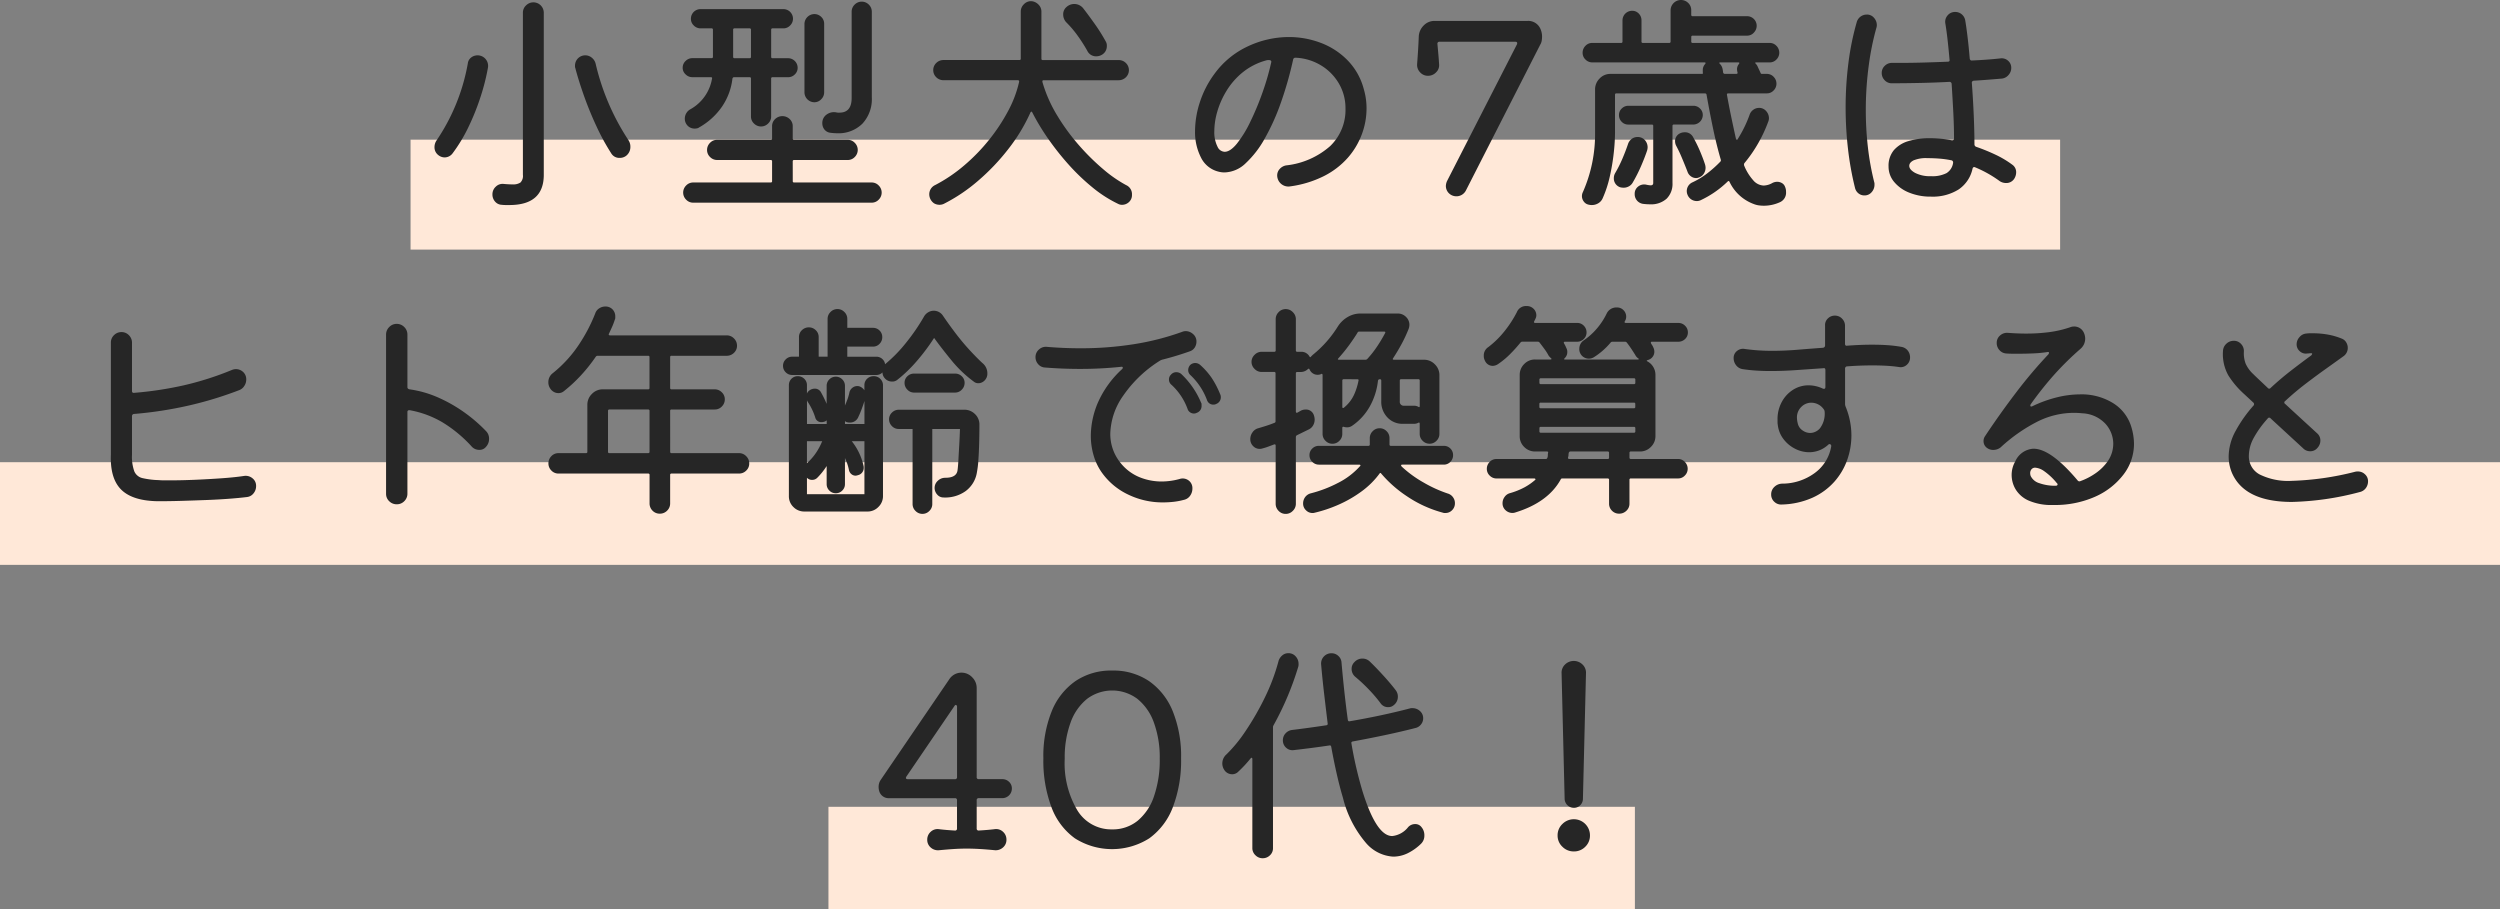 <svg xmlns="http://www.w3.org/2000/svg" width="341" height="124.048"><rect width="100%" height="100%" fill="#808080" stroke="none"/><path fill="#ffe8d8" d="M0 63.048h341v14H0zM113 110.048h110v14H113zM56 19.048h225v15H56z"/><path d="M68.448 27.936a1.253 1.253 0 0 1-.928-.448 1.442 1.442 0 0 1-.352-.96 1.405 1.405 0 0 1 .464-1.072 1.309 1.309 0 0 1 1.068-.368q.352.032.656.048t.56.016a1.781 1.781 0 0 0 1.072-.256 1.286 1.286 0 0 0 .336-1.056V1.728a1.33 1.33 0 0 1 .432-.992A1.408 1.408 0 0 1 72.764.32a1.421 1.421 0 0 1 1.408 1.408V23.84q0 4.128-4.7 4.128h-.5a4.255 4.255 0 0 1-.524-.032Zm-8.672-6.788a1.335 1.335 0 0 1-.512-1.088 1.626 1.626 0 0 1 .256-.864 27.148 27.148 0 0 0 4.288-10.528 1.186 1.186 0 0 1 .448-.816 1.437 1.437 0 0 1 1.984.208 1.421 1.421 0 0 1 .32 1.152 29.1 29.1 0 0 1-1.008 3.984 32.308 32.308 0 0 1-1.664 4.152A21.278 21.278 0 0 1 61.7 20.96a1.363 1.363 0 0 1-1.056.512 1.4 1.4 0 0 1-.868-.324Zm25.632.1a1.4 1.4 0 0 1-.864.288 1.285 1.285 0 0 1-1.184-.64 30.428 30.428 0 0 1-2.016-3.7q-.96-2.064-1.7-4.16t-1.18-3.788a.356.356 0 0 1-.032-.16v-.16a1.393 1.393 0 0 1 1.408-1.38 1.377 1.377 0 0 1 .88.32 1.5 1.5 0 0 1 .528.832 32.188 32.188 0 0 0 4.48 10.432 1.577 1.577 0 0 1 .256.9 1.515 1.515 0 0 1-.576 1.216Zm27.872-3.136a1.21 1.21 0 0 1-.816-.432 1.338 1.338 0 0 1-.3-.88 1.384 1.384 0 0 1 .576-1.168 1.686 1.686 0 0 1 1.344-.3.94.94 0 0 0 .224.032h.192q1.664 0 1.664-1.984V1.6a1.344 1.344 0 0 1 .4-.96 1.353 1.353 0 0 1 1.952 0 1.344 1.344 0 0 1 .4.96v11.68a4.913 4.913 0 0 1-1.28 3.584 4.606 4.606 0 0 1-3.456 1.312q-.224 0-.432-.016t-.468-.048ZM97.12 10.72q.064-.192-.192-.192h-2.5a1.281 1.281 0 0 1-.912-.384 1.2 1.2 0 0 1-.4-.9 1.239 1.239 0 0 1 .4-.928 1.281 1.281 0 0 1 .912-.384h2.624a.17.17 0 0 0 .192-.192V4.06a.17.17 0 0 0-.192-.192h-1.5a1.281 1.281 0 0 1-.912-.384 1.239 1.239 0 0 1-.4-.928 1.311 1.311 0 0 1 1.312-1.312h11.3a1.311 1.311 0 0 1 1.312 1.312 1.281 1.281 0 0 1-.384.912 1.239 1.239 0 0 1-.928.4h-1.472a.17.17 0 0 0-.192.192v3.688a.17.17 0 0 0 .192.192h2.112a1.311 1.311 0 0 1 1.308 1.308 1.228 1.228 0 0 1-.384.9 1.264 1.264 0 0 1-.928.384h-2.112a.17.17 0 0 0-.192.192v5.152a1.3 1.3 0 0 1-.416.976 1.352 1.352 0 0 1-1.92 0 1.3 1.3 0 0 1-.416-.976V10.72a.17.17 0 0 0-.192-.192h-2.112q-.16 0-.224.192a8.5 8.5 0 0 1-1.424 3.828 9.313 9.313 0 0 1-3.12 2.832.7.7 0 0 1-.288.128 1.628 1.628 0 0 1-.32.032 1.316 1.316 0 0 1-1.216-.768 1.27 1.27 0 0 1-.128-.576 1.465 1.465 0 0 1 .736-1.28 5.889 5.889 0 0 0 2.976-4.196Zm13.952 3.228a1.366 1.366 0 0 1-1.344-1.344v-9.34a1.366 1.366 0 0 1 1.344-1.344 1.318 1.318 0 0 1 .944.384 1.276 1.276 0 0 1 .4.96v9.344a1.309 1.309 0 0 1-.4.928 1.267 1.267 0 0 1-.944.412Zm-8.64-9.888a.17.17 0 0 0-.192-.192h-2.048a.17.17 0 0 0-.192.192v3.688a.17.17 0 0 0 .192.192h2.048a.17.17 0 0 0 .192-.192Zm5.7 20.64a.17.17 0 0 0 .192.192h10.56a1.3 1.3 0 0 1 .976.416 1.352 1.352 0 0 1 0 1.92 1.3 1.3 0 0 1-.976.416H94.56a1.3 1.3 0 0 1-.976-.416 1.352 1.352 0 0 1 0-1.92 1.3 1.3 0 0 1 .976-.416h10.56a.17.17 0 0 0 .192-.192v-2.684a.17.17 0 0 0-.192-.192h-7.3a1.344 1.344 0 0 1-.96-.4 1.3 1.3 0 0 1-.416-.976 1.344 1.344 0 0 1 .4-.96 1.3 1.3 0 0 1 .976-.416h7.3a.17.17 0 0 0 .192-.192v-1.664a1.3 1.3 0 0 1 .416-.976 1.43 1.43 0 0 1 1.984 0 1.3 1.3 0 0 1 .416.976v1.664a.17.17 0 0 0 .192.192h7.3a1.3 1.3 0 0 1 .976.416 1.352 1.352 0 0 1 0 1.92 1.3 1.3 0 0 1-.976.416h-7.3a.17.17 0 0 0-.192.192Zm45.468.548a1.342 1.342 0 0 1 .8 1.312 1.277 1.277 0 0 1-.416 1.008 1.367 1.367 0 0 1-.928.368 1.08 1.08 0 0 1-.544-.128 17.133 17.133 0 0 1-3.472-2.224 28.635 28.635 0 0 1-3.248-3.1 36.707 36.707 0 0 1-2.816-3.552 30.806 30.806 0 0 1-2.176-3.6q-.032-.1-.112-.1t-.144.128a23.9 23.9 0 0 1-3.04 5.008 29.622 29.622 0 0 1-4.144 4.336 23.091 23.091 0 0 1-4.624 3.1 1.345 1.345 0 0 1-.608.128 1.426 1.426 0 0 1-.736-.208 1.512 1.512 0 0 1-.64-1.168 1.382 1.382 0 0 1 .8-1.312 20.92 20.92 0 0 0 3.936-2.656 25.419 25.419 0 0 0 3.424-3.52 25.018 25.018 0 0 0 2.608-3.952 15.569 15.569 0 0 0 1.488-3.952V11.1q0-.16-.192-.16H128.7a1.382 1.382 0 0 1-.992-.4 1.353 1.353 0 0 1 0-1.952 1.382 1.382 0 0 1 .992-.4h10.34a.17.17 0 0 0 .192-.192V1.568a1.372 1.372 0 0 1 .416-.976 1.33 1.33 0 0 1 .992-.432 1.477 1.477 0 0 1 .992.448 1.319 1.319 0 0 1 .416.96V8a.17.17 0 0 0 .192.192h10.336a1.382 1.382 0 0 1 .992.4 1.353 1.353 0 0 1 0 1.952 1.382 1.382 0 0 1-.992.4h-10.24q-.224 0-.128.32a18.849 18.849 0 0 0 2 4.5 28.419 28.419 0 0 0 2.976 4.064 30.944 30.944 0 0 0 3.328 3.28 17.739 17.739 0 0 0 3.088 2.14Zm-8.1-22.144a1.535 1.535 0 0 1-.48-1.12 1.281 1.281 0 0 1 .448-1.024 1.561 1.561 0 0 1 2.272.16q.7.9 1.584 2.144a24.084 24.084 0 0 1 1.488 2.368 1.091 1.091 0 0 1 .16.64 1.34 1.34 0 0 1-.768 1.248 1.42 1.42 0 0 1-.64.16 1.305 1.305 0 0 1-1.248-.736 20.991 20.991 0 0 0-1.248-1.968 14.413 14.413 0 0 0-1.568-1.872Zm30.34 22.336a1.53 1.53 0 0 1-1.632-1.5 1.284 1.284 0 0 1 .352-.9 1.524 1.524 0 0 1 .864-.48 10.825 10.825 0 0 0 6-2.624 6.837 6.837 0 0 0 2.1-5.152 6.61 6.61 0 0 0-.9-3.392 6.988 6.988 0 0 0-2.448-2.48 7.269 7.269 0 0 0-3.472-1.04.3.3 0 0 0-.32.256 49.736 49.736 0 0 1-1.648 5.808 30.243 30.243 0 0 1-2.208 4.928 13.555 13.555 0 0 1-2.624 3.408 4.311 4.311 0 0 1-2.9 1.248 3.156 3.156 0 0 1-.768-.1 3.6 3.6 0 0 1-2.416-1.92 7.6 7.6 0 0 1-.816-3.616 12.888 12.888 0 0 1 .656-3.936 13.375 13.375 0 0 1 1.968-3.84 11.752 11.752 0 0 1 4.624-3.808 13.19 13.19 0 0 1 5.52-1.248 12.234 12.234 0 0 1 4.4.8 10.074 10.074 0 0 1 3.648 2.384 8.816 8.816 0 0 1 2.192 3.888 9.3 9.3 0 0 1 .384 2.688 10.117 10.117 0 0 1-.624 3.456 10.252 10.252 0 0 1-1.9 3.216 10.88 10.88 0 0 1-3.28 2.528 14.639 14.639 0 0 1-4.752 1.428Zm-9.76-5.408a1.113 1.113 0 0 0 .96.672q.768 0 1.68-1.12a15.555 15.555 0 0 0 1.808-2.944 37.64 37.64 0 0 0 1.664-3.984 34.736 34.736 0 0 0 1.216-4.208v-.032q0-.224-.384-.224a1.166 1.166 0 0 0-.192.016 1.263 1.263 0 0 0-.192.048 8.77 8.77 0 0 0-3.184 1.648 9.9 9.9 0 0 0-2.176 2.512 11.544 11.544 0 0 0-1.248 2.832 9.806 9.806 0 0 0-.4 2.64 4.389 4.389 0 0 0 .448 2.144Zm44.032-16.1a2.543 2.543 0 0 1 .224 1.088 3.316 3.316 0 0 1-.048.544 1.476 1.476 0 0 1-.208.544l-10.144 19.9a1.458 1.458 0 0 1-2.32.336 1.4 1.4 0 0 1-.4-.976 1.79 1.79 0 0 1 .16-.672l9.536-18.648a.356.356 0 0 0 .032-.16q0-.192-.256-.192h-10.336a.255.255 0 0 0-.288.288q.064.7.128 1.424t.1 1.36a1.312 1.312 0 0 1-.4 1.088 1.483 1.483 0 0 1-1.1.48 1.419 1.419 0 0 1-1.1-.48 1.46 1.46 0 0 1-.4-1.088q.064-.832.128-1.824t.1-1.984a2.253 2.253 0 0 1 .688-1.5 2.021 2.021 0 0 1 1.456-.608h12.7a1.8 1.8 0 0 1 1.748 1.084ZM243.488 25.5a1.642 1.642 0 0 1 .128.672 1.412 1.412 0 0 1-.832 1.408 5.277 5.277 0 0 1-2.208.48 4.979 4.979 0 0 1-.672-.048 2.833 2.833 0 0 1-.672-.176 5.918 5.918 0 0 1-3.328-3.04q-.1-.192-.256-.032a13.52 13.52 0 0 1-3.712 2.56 1.206 1.206 0 0 1-.48.1 1.353 1.353 0 0 1-1.28-.864 1.3 1.3 0 0 1 .7-1.7 10.73 10.73 0 0 0 2.016-1.232 16.391 16.391 0 0 0 1.764-1.58.266.266 0 0 0 .064-.256q-.608-2.08-1.1-4.464t-.848-4.432a.227.227 0 0 0-.224-.16H220.48a.17.17 0 0 0-.192.192v5.12a26.358 26.358 0 0 1-.176 2.848 28.517 28.517 0 0 1-.544 3.216 15.538 15.538 0 0 1-.976 2.96 1.468 1.468 0 0 1-.592.656 1.678 1.678 0 0 1-.88.24 1.7 1.7 0 0 1-.24-.016 2.384 2.384 0 0 1-.24-.048 1.066 1.066 0 0 1-.624-.432 1.216 1.216 0 0 1-.24-.72 1.2 1.2 0 0 1 .128-.544 19.58 19.58 0 0 0 1.664-8.16v-5.856a2.075 2.075 0 0 1 .608-1.472 1.991 1.991 0 0 1 1.5-.64H232.1q.192 0 .192-.128a.028.028 0 0 0-.032-.032v-.416a1.2 1.2 0 0 1 .32-.768q.16-.224-.1-.224h-15.3a1.281 1.281 0 0 1-.912-.384 1.239 1.239 0 0 1-.4-.928 1.318 1.318 0 0 1 .384-.944 1.239 1.239 0 0 1 .928-.4h3.936a.17.17 0 0 0 .192-.192v-2.88a1.311 1.311 0 0 1 1.312-1.312 1.212 1.212 0 0 1 .912.384 1.293 1.293 0 0 1 .368.928v2.88a.17.17 0 0 0 .192.192h3.584a.17.17 0 0 0 .192-.192V1.408A1.42 1.42 0 0 1 229.276 0a1.382 1.382 0 0 1 .992.4 1.339 1.339 0 0 1 .416 1.008v.608a.17.17 0 0 0 .192.192h7.424a1.311 1.311 0 0 1 1.312 1.312 1.336 1.336 0 0 1-.384.928 1.217 1.217 0 0 1-.928.416h-7.42a.17.17 0 0 0-.192.192v.608a.17.17 0 0 0 .192.192h10.5a1.239 1.239 0 0 1 .928.4 1.318 1.318 0 0 1 .384.944 1.281 1.281 0 0 1-.384.912 1.239 1.239 0 0 1-.928.4h-1.824q-.256 0-.064.192a1.211 1.211 0 0 1 .256.384q.1.224.192.416t.192.416a.2.2 0 0 0 .224.16h.64a1.239 1.239 0 0 1 .928.4 1.318 1.318 0 0 1 .384.944 1.281 1.281 0 0 1-.384.912 1.239 1.239 0 0 1-.928.4h-5.248q-.224 0-.192.192.256 1.44.576 2.976t.64 2.976q.128.32.288.032a16.5 16.5 0 0 0 1.6-3.3 1.366 1.366 0 0 1 .512-.656 1.335 1.335 0 0 1 .768-.24 1.231 1.231 0 0 1 .96.432 1.43 1.43 0 0 1 .384.976 1.166 1.166 0 0 1-.016.192 1.264 1.264 0 0 1-.048.192 19.184 19.184 0 0 1-1.344 2.928 18.59 18.59 0 0 1-1.952 2.832.436.436 0 0 0-.032.288 6.87 6.87 0 0 0 1.232 2.016 1.971 1.971 0 0 0 1.424.736 2.482 2.482 0 0 0 1.152-.32 1.459 1.459 0 0 1 .7-.192 1.287 1.287 0 0 1 .656.176.97.97 0 0 1 .432.532Zm-8.512-16.032.064.448a.227.227 0 0 0 .224.16h1.568q.224 0 .16-.224a1.8 1.8 0 0 1-.064-.416 1.1 1.1 0 0 1 .256-.7q.16-.224-.1-.224h-2.4q-.288 0-.1.192a1.324 1.324 0 0 1 .384.768Zm-4 7.52h-2.656a.17.17 0 0 0-.192.192v7.776a2.832 2.832 0 0 1-.8 2.144 3.15 3.15 0 0 1-2.272.768q-.224 0-.464-.016t-.5-.048a1.325 1.325 0 0 1-1.12-1.344 1.217 1.217 0 0 1 .464-1.008 1.321 1.321 0 0 1 1.072-.272 3.527 3.527 0 0 0 .64.1q.352 0 .352-.32v-7.776a.17.17 0 0 0-.192-.192h-3.2a1.212 1.212 0 0 1-.912-.384 1.254 1.254 0 0 1-.368-.9 1.212 1.212 0 0 1 .384-.912 1.254 1.254 0 0 1 .9-.368h8.864a1.254 1.254 0 0 1 .9.368 1.212 1.212 0 0 1 .384.912 1.312 1.312 0 0 1-1.28 1.28Zm.8 7.2a.99.99 0 0 1-.448.1 1.172 1.172 0 0 1-.688-.24 1.227 1.227 0 0 1-.464-.624q-.32-.832-.736-1.824a18.631 18.631 0 0 0-.8-1.7 1.362 1.362 0 0 1-.16-.608 1.161 1.161 0 0 1 .64-1.088 1.42 1.42 0 0 1 .64-.16 1.23 1.23 0 0 1 1.184.672 17.857 17.857 0 0 1 .944 1.92q.432 1.024.688 1.824a1.8 1.8 0 0 1 .064.416 1.483 1.483 0 0 1-.224.784 1.253 1.253 0 0 1-.64.532Zm-8.448-5.5a1.291 1.291 0 0 1 1.04.432 1.465 1.465 0 0 1 .368.976 1.8 1.8 0 0 1-.064.416q-.32.96-.832 2.144a20.608 20.608 0 0 1-1.152 2.272 1.315 1.315 0 0 1-.528.5 1.467 1.467 0 0 1-.688.176 2.155 2.155 0 0 1-.352-.032 1 1 0 0 1-.352-.128 1.257 1.257 0 0 1-.64-1.152 1.343 1.343 0 0 1 .192-.7 17.2 17.2 0 0 0 .992-1.984q.448-1.056.768-2.016a1.4 1.4 0 0 1 .5-.656 1.263 1.263 0 0 1 .748-.248Zm51.1 3.744a1.233 1.233 0 0 1 .576 1.088 1.647 1.647 0 0 1-.288.9 1.285 1.285 0 0 1-1.12.544 1.576 1.576 0 0 1-.832-.256 16.007 16.007 0 0 0-3.36-1.888.284.284 0 0 0-.128-.032q-.16 0-.224.224a4.55 4.55 0 0 1-1.9 2.832 6.628 6.628 0 0 1-3.76.976 7.709 7.709 0 0 1-2.976-.544 5.108 5.108 0 0 1-2.064-1.472 3.22 3.22 0 0 1-.752-2.08 3.321 3.321 0 0 1 .736-2.256 4.183 4.183 0 0 1 2.016-1.232 9.89 9.89 0 0 1 2.848-.388 16.3 16.3 0 0 1 3.008.288h.064a.226.226 0 0 0 .256-.256q0-1.664-.1-3.584t-.224-3.84a.289.289 0 0 0-.32-.288q-1.888.1-3.888.144t-3.952.048a1.3 1.3 0 0 1-.976-.416 1.382 1.382 0 0 1-.4-.992 1.3 1.3 0 0 1 .416-.976 1.382 1.382 0 0 1 .992-.4h1.248q1.5 0 3.136-.048t3.2-.112q.32 0 .256-.288-.128-1.472-.272-2.736t-.3-2.192a1.31 1.31 0 0 1 .3-1.088 1.29 1.29 0 0 1 1.04-.48 1.357 1.357 0 0 1 .9.32 1.4 1.4 0 0 1 .48.864q.16.96.32 2.3t.288 2.88q.064.288.32.256 2.176-.1 3.872-.288a1.293 1.293 0 0 1 1.04.32 1.266 1.266 0 0 1 .432.992 1.425 1.425 0 0 1-.368.944 1.374 1.374 0 0 1-.912.5l-1.776.144q-.976.08-2.064.144-.288.064-.256.32.16 2.144.256 4.336t.1 4.016a.352.352 0 0 0 .256.352 26.429 26.429 0 0 1 2.624 1.072 13.348 13.348 0 0 1 2.236 1.328ZM254.624 1.984a1.246 1.246 0 0 1 .992.448 1.489 1.489 0 0 1 .384.992 1.168 1.168 0 0 1-.016.192 1.262 1.262 0 0 1-.048.192 36.26 36.26 0 0 0-1.024 5.024 45.112 45.112 0 0 0-.416 6.3 44.025 44.025 0 0 0 .272 4.832 36.826 36.826 0 0 0 .88 4.9.6.6 0 0 1 .032.192v.16a1.489 1.489 0 0 1-.384.992 1.246 1.246 0 0 1-.992.448 1.274 1.274 0 0 1-.8-.272 1.36 1.36 0 0 1-.48-.752 41.6 41.6 0 0 1-.96-5.344 49 49 0 0 1-.32-5.6 48.1 48.1 0 0 1 .384-6.128 36.545 36.545 0 0 1 1.152-5.612 1.415 1.415 0 0 1 1.344-.96Zm8.768 22.048a4.242 4.242 0 0 0 2.112-.416 1.965 1.965 0 0 0 .9-1.408v-.06a.286.286 0 0 0-.256-.288 13.738 13.738 0 0 0-1.6-.224q-.8-.064-1.632-.064a4.415 4.415 0 0 0-1.9.3q-.592.3-.592.752 0 .512.8.96a4.468 4.468 0 0 0 2.168.448ZM128.04 115.976a1.48 1.48 0 0 1-1.1-.384 1.356 1.356 0 0 1-.464-1.056 1.405 1.405 0 0 1 .464-1.072 1.353 1.353 0 0 1 1.1-.368q.512.064 1.088.112t1.12.08a.255.255 0 0 0 .288-.288v-3.84a.255.255 0 0 0-.288-.288h-8.992a1.336 1.336 0 0 1-1.312-.9 2.015 2.015 0 0 1-.1-.64 1.645 1.645 0 0 1 .288-.96l9.312-13.664a1.993 1.993 0 0 1 3.168-.32 2.039 2.039 0 0 1 .608 1.44v12.16a.255.255 0 0 0 .288.288h3.2a1.293 1.293 0 0 1 .928.368 1.212 1.212 0 0 1 .384.912 1.311 1.311 0 0 1-1.312 1.312h-3.2a.255.255 0 0 0-.288.288v3.84a.255.255 0 0 0 .288.288q.544-.032 1.12-.08t1.088-.112a1.353 1.353 0 0 1 1.1.368 1.405 1.405 0 0 1 .464 1.072 1.356 1.356 0 0 1-.464 1.056 1.48 1.48 0 0 1-1.1.384q-.992-.1-1.952-.16t-1.884-.064q-.928 0-1.872.064t-1.968.164Zm2.5-19.552a.269.269 0 0 0-.112-.256q-.112-.064-.24.128l-6.56 9.632a.561.561 0 0 0-.064.16q0 .192.256.192h6.432a.255.255 0 0 0 .288-.288Zm21.152-4.96a8.682 8.682 0 0 1 5.04 1.44 9.2 9.2 0 0 1 3.232 4.112 16.355 16.355 0 0 1 1.136 6.416 17.812 17.812 0 0 1-1.12 6.656 9.245 9.245 0 0 1-3.22 4.26 9.474 9.474 0 0 1-10.144 0 9.147 9.147 0 0 1-3.2-4.256 18.043 18.043 0 0 1-1.1-6.656 16.354 16.354 0 0 1 1.136-6.416 9.2 9.2 0 0 1 3.232-4.112 8.626 8.626 0 0 1 5.004-1.444Zm0 21.664a5.377 5.377 0 0 0 3.472-1.168 7.353 7.353 0 0 0 2.24-3.344 15.107 15.107 0 0 0 .784-5.12 13.847 13.847 0 0 0-.8-4.944 7.261 7.261 0 0 0-2.256-3.232 5.728 5.728 0 0 0-6.848 0 7.261 7.261 0 0 0-2.256 3.232 13.847 13.847 0 0 0-.8 4.944 12.546 12.546 0 0 0 1.728 7.04 5.406 5.406 0 0 0 4.732 2.592Zm25.408-22.24a40.4 40.4 0 0 1-3.4 8.06.516.516 0 0 0-.064.224v16.516a1.3 1.3 0 0 1-.416.976 1.382 1.382 0 0 1-.992.4 1.354 1.354 0 0 1-.992-.416 1.319 1.319 0 0 1-.416-.96v-12.16q0-.128-.08-.16t-.144.064q-.416.512-.832.96t-.864.864a1.138 1.138 0 0 1-.832.352 1.266 1.266 0 0 1-1.088-.608 1.576 1.576 0 0 1-.256-.832 1.642 1.642 0 0 1 .576-1.28 19.616 19.616 0 0 0 2.624-3.216 37.423 37.423 0 0 0 2.592-4.512 27.009 27.009 0 0 0 1.888-5.04 1.645 1.645 0 0 1 .512-.736 1.229 1.229 0 0 1 .8-.288 1.281 1.281 0 0 1 1.024.448 1.489 1.489 0 0 1 .384.992 1.519 1.519 0 0 1-.024.352Zm16.832 21.984a1.707 1.707 0 0 1 .352 1.088 1.52 1.52 0 0 1-.448 1.12 7.078 7.078 0 0 1-1.824 1.3 4.509 4.509 0 0 1-1.984.464 5.3 5.3 0 0 1-3.7-1.856 15.022 15.022 0 0 1-3.152-6.176q-.448-1.5-.848-3.264t-.752-3.712q-.064-.192-.224-.16-1.28.192-2.528.352t-2.368.288a1.267 1.267 0 0 1-1.04-.336 1.315 1.315 0 0 1-.432-1.008 1.348 1.348 0 0 1 .368-.944 1.428 1.428 0 0 1 .912-.464q1.056-.128 2.224-.288t2.448-.352q.192-.064.16-.224-.224-1.856-.464-3.888t-.432-4.208a1.4 1.4 0 0 1 1.408-1.5 1.348 1.348 0 0 1 .944.368 1.3 1.3 0 0 1 .432.912q.384 4.352.864 7.84.064.192.224.16 2.08-.352 4.192-.8t4.064-.96a.6.6 0 0 1 .192-.032h.16a1.489 1.489 0 0 1 .992.384A1.281 1.281 0 0 1 194.12 98a1.3 1.3 0 0 1-.272.784 1.322 1.322 0 0 1-.72.5q-1.984.512-4.176.976t-4.464.88q-.192.064-.16.224a54.09 54.09 0 0 0 1.536 6.624q1.888 6.048 4.032 6.048a3.177 3.177 0 0 0 2.176-1.216 1.285 1.285 0 0 1 .928-.416 1.047 1.047 0 0 1 .928.468Zm-9.06-20.544a1.394 1.394 0 0 1-.512-1.088 1.264 1.264 0 0 1 .384-.928 1.433 1.433 0 0 1 1.088-.48 1.392 1.392 0 0 1 1.024.416q.832.8 1.824 1.888t1.7 2.016a1.4 1.4 0 0 1 .288.864 1.425 1.425 0 0 1-.544 1.152 1.108 1.108 0 0 1-.768.288 1.223 1.223 0 0 1-1.056-.544 18.766 18.766 0 0 0-1.552-1.824 21.68 21.68 0 0 0-1.876-1.76Zm29.792 17.856a1.257 1.257 0 0 1-1.248-1.248L213 91.848a1.529 1.529 0 0 1 .464-1.2 1.7 1.7 0 0 1 2.4 0 1.529 1.529 0 0 1 .464 1.2l-.416 17.088a1.229 1.229 0 0 1-.352.88 1.186 1.186 0 0 1-.896.368Zm0 5.952a2.148 2.148 0 0 1-1.552-.64 2.07 2.07 0 0 1-.656-1.536 2.106 2.106 0 0 1 .656-1.568 2.2 2.2 0 0 1 3.76 1.568 2.1 2.1 0 0 1-.64 1.536 2.132 2.132 0 0 1-1.568.64ZM34.932 66.288a1.548 1.548 0 0 1-.352 1.008 1.316 1.316 0 0 1-.9.5q-1.024.128-2.512.24T28 68.208q-1.68.064-3.328.112t-3.052.048q-3.488-.032-5.056-1.552T15.124 62V46.736a1.366 1.366 0 0 1 .432-1.024 1.408 1.408 0 0 1 1.008-.416 1.366 1.366 0 0 1 1.024.432 1.408 1.408 0 0 1 .416 1.008v6.592q0 .288.288.256a48.488 48.488 0 0 0 6.768-1.024 41.863 41.863 0 0 0 6.608-2.112 1.449 1.449 0 0 1 .512-.1 1.43 1.43 0 0 1 .976.384 1.34 1.34 0 0 1 .432 1.056 1.557 1.557 0 0 1-.272.864 1.411 1.411 0 0 1-.72.576 50.387 50.387 0 0 1-6.912 2.1 53.4 53.4 0 0 1-7.392 1.136.289.289 0 0 0-.288.32v5.248a5.888 5.888 0 0 0 .32 2.272 1.6 1.6 0 0 0 1.12.912 11.221 11.221 0 0 0 2.208.272q.352.032.752.032h.848q1.536 0 3.392-.08t3.648-.208q1.792-.128 3.04-.32a1.455 1.455 0 0 1 1.12.336 1.29 1.29 0 0 1 .48 1.04Zm31.36-7.488a1.431 1.431 0 0 1 .416 1.056 1.541 1.541 0 0 1-.416 1.088 1.1 1.1 0 0 1-.928.416 1.354 1.354 0 0 1-.992-.416 18.1 18.1 0 0 0-4-3.328 13.483 13.483 0 0 0-4.48-1.664h-.064a.226.226 0 0 0-.256.256v11.14a1.408 1.408 0 0 1-.416 1 1.4 1.4 0 0 1-1.056.436 1.408 1.408 0 0 1-1.008-.416 1.366 1.366 0 0 1-.432-1.02v-21.7a1.418 1.418 0 0 1 .432-1.04 1.382 1.382 0 0 1 1.008-.432 1.418 1.418 0 0 1 1.04.432 1.418 1.418 0 0 1 .432 1.04v7.168q0 .224.288.288a14.7 14.7 0 0 1 3.952 1.136 20.045 20.045 0 0 1 3.552 2.032 20.726 20.726 0 0 1 2.928 2.528Zm25.12 2.816a.17.17 0 0 0 .192.192h9.216a1.319 1.319 0 0 1 .96.416 1.354 1.354 0 0 1 .416.992 1.3 1.3 0 0 1-.416.976 1.344 1.344 0 0 1-.96.4H91.6a.17.17 0 0 0-.192.192v3.872a1.354 1.354 0 0 1-.408.992 1.354 1.354 0 0 1-.992.416A1.339 1.339 0 0 1 89 69.648a1.382 1.382 0 0 1-.4-.992v-3.872a.17.17 0 0 0-.192-.192H76.18a1.3 1.3 0 0 1-.976-.416 1.344 1.344 0 0 1-.4-.96 1.382 1.382 0 0 1 .4-.992 1.3 1.3 0 0 1 .976-.416h3.744a.17.17 0 0 0 .192-.192v-6.4a2.031 2.031 0 0 1 .624-1.488 2.031 2.031 0 0 1 1.488-.624H88.4a.17.17 0 0 0 .192-.192V48.72a.17.17 0 0 0-.192-.192h-6.88a.3.3 0 0 0-.256.128 22.133 22.133 0 0 1-1.984 2.5 20.452 20.452 0 0 1-2.336 2.176 1.151 1.151 0 0 1-.8.288 1.231 1.231 0 0 1-.624-.176 1.381 1.381 0 0 1-.5-.5 1.458 1.458 0 0 1-.224-.8 1.516 1.516 0 0 1 .608-1.248 17.071 17.071 0 0 0 3.632-4 22.287 22.287 0 0 0 2.16-4.16 1.3 1.3 0 0 1 .552-.688 1.488 1.488 0 0 1 .8-.24 1.3 1.3 0 0 1 1.008.4 1.348 1.348 0 0 1 .368.944v.224a.516.516 0 0 1-.064.224 8.8 8.8 0 0 1-.368.976q-.208.464-.432.944-.1.224.16.224h15.9a1.354 1.354 0 0 1 .992.416 1.354 1.354 0 0 1 .416.992 1.3 1.3 0 0 1-.416.976 1.382 1.382 0 0 1-.992.4H91.6a.17.17 0 0 0-.192.192v4.192a.17.17 0 0 0 .192.192h5.888a1.344 1.344 0 0 1 .96.4 1.3 1.3 0 0 1 .416.976 1.344 1.344 0 0 1-.4.96 1.3 1.3 0 0 1-.976.416H91.6a.17.17 0 0 0-.192.192Zm-8.288-5.76a.17.17 0 0 0-.192.192v5.568a.17.17 0 0 0 .192.192h5.28a.17.17 0 0 0 .192-.192v-5.568a.17.17 0 0 0-.192-.192Zm50.88-6.336a1.787 1.787 0 0 1 .672 1.408 1.289 1.289 0 0 1-.384.976 1.184 1.184 0 0 1-.832.368.937.937 0 0 1-.64-.224 16.551 16.551 0 0 1-3.04-2.9q-1.376-1.68-2.368-3.056a27.2 27.2 0 0 1-2.384 3.184 19 19 0 0 1-2.608 2.512 1.066 1.066 0 0 1-.736.256 1.293 1.293 0 0 1-1.12-.608 1.129 1.129 0 0 1-.192-.64 1.175 1.175 0 0 1-.864.352h-11.456a1.2 1.2 0 0 1-.88-.368 1.2 1.2 0 0 1-.368-.88 1.2 1.2 0 0 1 .368-.88 1.2 1.2 0 0 1 .88-.368h.928v-2.656a1.276 1.276 0 0 1 .4-.96 1.318 1.318 0 0 1 .944-.384 1.318 1.318 0 0 1 .944.384 1.276 1.276 0 0 1 .4.96v2.656h1.216V43.5a1.291 1.291 0 0 1 .4-.944 1.291 1.291 0 0 1 .944-.4 1.291 1.291 0 0 1 .944.4 1.291 1.291 0 0 1 .4.944v1.216h3.488a1.239 1.239 0 0 1 .912.368 1.239 1.239 0 0 1 .368.912 1.254 1.254 0 0 1-.368.9 1.212 1.212 0 0 1-.912.384h-3.488v1.376h3.936a1.211 1.211 0 0 1 .816.288 1.152 1.152 0 0 1 .4.736l.224-.192a19.486 19.486 0 0 0 2.688-2.8 27.023 27.023 0 0 0 2.432-3.568 1.562 1.562 0 0 1 .576-.544 1.459 1.459 0 0 1 .7-.192 1.491 1.491 0 0 1 1.248.64q.736 1.088 1.664 2.32t1.92 2.32q.996 1.084 1.824 1.856Zm-3.744 4.028h-5.568a1.239 1.239 0 0 1-.928-.4 1.281 1.281 0 0 1-.384-.912 1.212 1.212 0 0 1 .384-.912 1.293 1.293 0 0 1 .928-.368h5.568a1.293 1.293 0 0 1 .928.368 1.212 1.212 0 0 1 .384.912 1.281 1.281 0 0 1-.384.912 1.239 1.239 0 0 1-.928.4Zm-11.1-2.24a1.239 1.239 0 0 1 .912.368 1.2 1.2 0 0 1 .368.88v15.1a2.031 2.031 0 0 1-.628 1.492 2.031 2.031 0 0 1-1.488.624h-8.608a2.058 2.058 0 0 1-1.488-.608 2.016 2.016 0 0 1-.624-1.5v-15.1a1.214 1.214 0 0 1 .352-.9 1.175 1.175 0 0 1 .864-.352 1.229 1.229 0 0 1 .88.352 1.186 1.186 0 0 1 .368.9v1.12a.941.941 0 0 1 .32-.416 1.234 1.234 0 0 1 .736-.256.932.932 0 0 1 .864.512 15.113 15.113 0 0 1 .768 1.568v-2.464a1.2 1.2 0 0 1 .368-.88 1.2 1.2 0 0 1 .88-.368 1.2 1.2 0 0 1 .88.368 1.2 1.2 0 0 1 .368.88v2.688q.192-.448.352-.88a6.022 6.022 0 0 0 .256-.912 1.118 1.118 0 0 1 .4-.624 1.038 1.038 0 0 1 .656-.24.971.971 0 0 1 .288.032 1.38 1.38 0 0 1 .7.544v-.672a1.186 1.186 0 0 1 .368-.9 1.229 1.229 0 0 1 .884-.352Zm-8.928 3.584a1.4 1.4 0 0 1-.16-.288v3.232h2.688v-.512a.643.643 0 0 1-.32.192 1.263 1.263 0 0 1-.192.048 1.006 1.006 0 0 1-.16.016.848.848 0 0 1-.9-.672 8.413 8.413 0 0 0-.96-2.012Zm5.184 2.656-.16-.1v.384h2.656v-3.136q-.16.512-.368 1.072t-.464 1.1a1.213 1.213 0 0 1-1.184.768 1.371 1.371 0 0 1-.484-.088Zm7.168-1.664h8.928a2.033 2.033 0 0 1 1.472.592 1.953 1.953 0 0 1 .608 1.456q0 1.12-.032 2.432t-.112 2.416a13.576 13.576 0 0 1-.208 1.712 3.933 3.933 0 0 1-1.536 2.5 4.781 4.781 0 0 1-3.008.864 1.107 1.107 0 0 1-.864-.4 1.342 1.342 0 0 1-.352-.912 1.3 1.3 0 0 1 .432-.96 1.446 1.446 0 0 1 1.04-.416q1.568 0 1.664-1.088.064-.48.112-1.36t.112-2q.064-1.12.1-2.208h-3.776v10.236a1.291 1.291 0 0 1-.4.944 1.291 1.291 0 0 1-.944.4 1.291 1.291 0 0 1-.944-.4 1.291 1.291 0 0 1-.4-.944V58.512h-1.896a1.239 1.239 0 0 1-.928-.4 1.281 1.281 0 0 1-.384-.912 1.239 1.239 0 0 1 .4-.928 1.281 1.281 0 0 1 .912-.384Zm-10.436 4.292h-2.08v3.008l.032-.036a7.586 7.586 0 0 0 1.216-1.4 8.555 8.555 0 0 0 .832-1.572Zm-2.08 4.992v2.24h7.84v-7.232h-1.728a8.353 8.353 0 0 1 1.6 3.328.971.971 0 0 1 .032.288 1.01 1.01 0 0 1-.8 1.024 1.053 1.053 0 0 1-.32.064.852.852 0 0 1-.576-.224.957.957 0 0 1-.32-.544 6.66 6.66 0 0 0-.544-1.632v3.552a1.2 1.2 0 0 1-.368.88 1.2 1.2 0 0 1-.88.368 1.2 1.2 0 0 1-.88-.368 1.2 1.2 0 0 1-.368-.88v-2.464a10.092 10.092 0 0 1-.608.848 9.113 9.113 0 0 1-.672.752.958.958 0 0 1-.7.288.958.958 0 0 1-.708-.288Zm50.848.16a1.263 1.263 0 0 1 .192-.048 1.166 1.166 0 0 1 .192-.016 1.348 1.348 0 0 1 .944.368 1.3 1.3 0 0 1 .4 1.008 1.678 1.678 0 0 1-.3.96 1.365 1.365 0 0 1-.848.576 9.313 9.313 0 0 1-1.428.272 13.175 13.175 0 0 1-1.456.08 10.772 10.772 0 0 1-4.768-1.088 9.216 9.216 0 0 1-3.616-3.072 7.766 7.766 0 0 1-1.056-2.24 9.534 9.534 0 0 1-.384-2.752 11.7 11.7 0 0 1 .96-4.448 13.652 13.652 0 0 1 3.3-4.576.277.277 0 0 0 .1-.192q0-.16-.224-.128a53.17 53.17 0 0 1-5.6.288q-2.4 0-4.8-.192a1.275 1.275 0 0 1-.912-.448 1.406 1.406 0 0 1-.368-.96 1.336 1.336 0 0 1 .48-1.056 1.38 1.38 0 0 1 1.088-.352q2.3.192 4.544.192a46.2 46.2 0 0 0 7.328-.56 35.576 35.576 0 0 0 6.56-1.68 1.371 1.371 0 0 1 .48-.1 1.514 1.514 0 0 1 1.008.4 1.308 1.308 0 0 1 .464 1.04 1.483 1.483 0 0 1-.224.784 1.246 1.246 0 0 1-.672.528q-1.792.64-3.68 1.12a1.425 1.425 0 0 0-.352.128 16.986 16.986 0 0 0-5.024 4.752 9.391 9.391 0 0 0-1.8 5.232 6.211 6.211 0 0 0 1.28 3.84 6.445 6.445 0 0 0 2.656 2.08 7.973 7.973 0 0 0 3.008.608 9.27 9.27 0 0 0 2.528-.348Zm5.504-11.58a.917.917 0 0 1 .1.416.965.965 0 0 1-.608.928.852.852 0 0 1-.384.1.907.907 0 0 1-.9-.64 8.9 8.9 0 0 0-2.272-3.404.921.921 0 0 1-.288-.672 1.061 1.061 0 0 1 .256-.672 1 1 0 0 1 .736-.288 1.025 1.025 0 0 1 .64.256 9.749 9.749 0 0 1 1.552 1.744 12.27 12.27 0 0 1 1.168 2.232Zm-5.28-2.72a11.357 11.357 0 0 1 2.688 3.9.344.344 0 0 1 .064.192v.192a.973.973 0 0 1-.64.992.852.852 0 0 1-.384.1.911.911 0 0 1-.9-.672 8.333 8.333 0 0 0-2.168-3.236.909.909 0 0 1-.352-.736.868.868 0 0 1 .256-.64.942.942 0 0 1 .768-.352 1.061 1.061 0 0 1 .668.256Zm17.376 7.548-1.632.8a.277.277 0 0 0-.128.224v9.12a1.319 1.319 0 0 1-.416.96 1.319 1.319 0 0 1-.96.416 1.3 1.3 0 0 1-.98-.416 1.344 1.344 0 0 1-.4-.96v-7.936q0-.224-.224-.16-.416.16-.8.3a7.071 7.071 0 0 1-.768.24 1.264 1.264 0 0 1-.192.048 1.166 1.166 0 0 1-.192.016 1.228 1.228 0 0 1-.9-.384 1.3 1.3 0 0 1-.384-.96 1.559 1.559 0 0 1 .3-.912 1.371 1.371 0 0 1 .784-.56q.544-.16 1.1-.336t1.1-.4a.2.2 0 0 0 .16-.224v-6.524a.17.17 0 0 0-.192-.192h-1.708a1.319 1.319 0 0 1-.96-.416 1.319 1.319 0 0 1-.416-.96 1.319 1.319 0 0 1 .416-.96 1.319 1.319 0 0 1 .96-.416h1.728a.17.17 0 0 0 .192-.192v-4.256a1.344 1.344 0 0 1 .4-.96 1.3 1.3 0 0 1 .976-.416 1.319 1.319 0 0 1 .96.416 1.319 1.319 0 0 1 .416.96v4.256a.17.17 0 0 0 .192.192h.512a1.257 1.257 0 0 1 1.152.64q.1.192.224 0l.224-.224a15.369 15.369 0 0 0 3.424-3.872 3.942 3.942 0 0 1 1.36-1.3 3.414 3.414 0 0 1 1.712-.464h5.088a1.545 1.545 0 0 1 1.136.464 1.472 1.472 0 0 1 .464 1.072 1.723 1.723 0 0 1-.1.544 19.025 19.025 0 0 1-.96 2.064q-.544 1.008-1.152 1.936-.16.224.128.224h4.064a2.031 2.031 0 0 1 1.488.624 2.031 2.031 0 0 1 .624 1.488v8a1.291 1.291 0 0 1-.4.944 1.291 1.291 0 0 1-.944.4 1.291 1.291 0 0 1-.944-.4 1.291 1.291 0 0 1-.4-.944v-1.372q0-.256-.224-.128a1.152 1.152 0 0 1-.576.128h-1.5a2.781 2.781 0 0 1-2.112-.88 3.067 3.067 0 0 1-.832-2.192V51.92a.17.17 0 0 0-.192-.192h-.032q-.16 0-.224.192a9.212 9.212 0 0 1-1.136 3.552 7.807 7.807 0 0 1-2.42 2.624 1.183 1.183 0 0 1-.672.192 1.477 1.477 0 0 1-.208-.016 1.189 1.189 0 0 1-.208-.048q-.224-.064-.224.16v.8a1.291 1.291 0 0 1-.4.944 1.291 1.291 0 0 1-.944.4 1.291 1.291 0 0 1-.944-.4 1.291 1.291 0 0 1-.4-.944v-8.036a.213.213 0 0 0-.048-.128q-.048-.064-.144 0a1.129 1.129 0 0 1-.448.1 1.173 1.173 0 0 1-1.12-.7q-.1-.224-.256-.064a1.415 1.415 0 0 1-.928.384h-.508a.17.17 0 0 0-.192.192v5.184q0 .256.224.16l.448-.256a1.42 1.42 0 0 1 .64-.16 1.121 1.121 0 0 1 1.152.8 1.812 1.812 0 0 1 .1.576 1.569 1.569 0 0 1-.208.784 1.366 1.366 0 0 1-.596.556Zm10.4-13.12q.128-.224-.128-.224H185.4q-.192 0-.224.128-.448.736-1.12 1.664a22.959 22.959 0 0 1-1.476 1.824q-.224.224.1.224h3.58a.369.369 0 0 0 .256-.128 13.847 13.847 0 0 0 1.36-1.744 19.6 19.6 0 0 0 1.04-1.744Zm-5.632 6.272a.17.17 0 0 0-.192.192v3.584q0 .128.08.144a.152.152 0 0 0 .144-.048 4.874 4.874 0 0 0 1.392-1.792 8.494 8.494 0 0 0 .592-1.888q.064-.192-.192-.192Zm10.144 3.744q.224.16.224-.1v-3.456a.17.17 0 0 0-.192-.192h-2.336a.17.17 0 0 0-.192.192v2.816a.537.537 0 0 0 .608.608h1.312a1.152 1.152 0 0 1 .576.132Zm4.032 11.84a1.322 1.322 0 0 1 .72.5 1.341 1.341 0 0 1 .272.816 1.3 1.3 0 0 1-.384.96 1.228 1.228 0 0 1-.9.384h-.16a.356.356 0 0 1-.16-.032 16.193 16.193 0 0 1-4.928-2.24 16.584 16.584 0 0 1-3.52-3.1q-.128-.192-.256.032a11.294 11.294 0 0 1-2.432 2.4 16.555 16.555 0 0 1-3.1 1.792 18.516 18.516 0 0 1-3.328 1.12.832.832 0 0 1-.256.032 1.228 1.228 0 0 1-.9-.384 1.228 1.228 0 0 1-.384-.9 1.452 1.452 0 0 1 .288-.9 1.382 1.382 0 0 1 .8-.512 17 17 0 0 0 3.636-1.392 10.134 10.134 0 0 0 3.024-2.288q.1-.064.064-.144t-.16-.08h-5.5a1.228 1.228 0 0 1-.9-.384 1.228 1.228 0 0 1-.384-.9 1.212 1.212 0 0 1 .384-.912 1.254 1.254 0 0 1 .9-.368h6.752a.17.17 0 0 0 .192-.192v-.864a1.291 1.291 0 0 1 .4-.944 1.291 1.291 0 0 1 .944-.4 1.291 1.291 0 0 1 .944.4 1.291 1.291 0 0 1 .4.944v.864a.17.17 0 0 0 .192.192h7.2a1.239 1.239 0 0 1 .912.368 1.239 1.239 0 0 1 .368.912 1.254 1.254 0 0 1-.368.9 1.212 1.212 0 0 1-.912.384h-5.636q-.288 0-.1.256a15.538 15.538 0 0 0 2.98 2.176 17.731 17.731 0 0 0 3.296 1.504Zm24.8-4.9a.17.17 0 0 0 .192.192h6.432a1.239 1.239 0 0 1 .928.4 1.318 1.318 0 0 1 .388.944 1.281 1.281 0 0 1-.384.912 1.239 1.239 0 0 1-.928.4h-6.436a.17.17 0 0 0-.192.192v3.236a1.3 1.3 0 0 1-.416.976 1.382 1.382 0 0 1-.992.4 1.328 1.328 0 0 1-.976-.4 1.328 1.328 0 0 1-.4-.976v-3.232a.17.17 0 0 0-.192-.192h-6.176q-.192 0-.224.128-1.728 3.136-6.208 4.512a1.263 1.263 0 0 1-.192.048 1.166 1.166 0 0 1-.192.016 1.367 1.367 0 0 1-.928-.368 1.239 1.239 0 0 1-.416-.976 1.411 1.411 0 0 1 .272-.832 1.3 1.3 0 0 1 .688-.512 9.852 9.852 0 0 0 2.048-.816 7.921 7.921 0 0 0 1.408-.976q.1-.064.064-.144t-.16-.08h-5.152a1.281 1.281 0 0 1-.912-.384 1.239 1.239 0 0 1-.4-.928 1.318 1.318 0 0 1 .384-.944 1.239 1.239 0 0 1 .928-.4h6.752q.128 0 .192-.16a.9.9 0 0 0 .064-.336 1.71 1.71 0 0 1 .032-.336q.064-.192-.16-.192H209.4a2.058 2.058 0 0 1-1.488-.608 2.016 2.016 0 0 1-.624-1.5v-8.328a2.058 2.058 0 0 1 .608-1.488 2.016 2.016 0 0 1 1.5-.624h2.08q.128 0 .144-.064t-.08-.128l-.192-.192a.854.854 0 0 1-.16-.224 7.035 7.035 0 0 0-.544-.848q-.32-.432-.64-.848a.3.3 0 0 0-.256-.128h-2.112a.307.307 0 0 0-.224.1 20.524 20.524 0 0 1-1.456 1.616 10.825 10.825 0 0 1-1.648 1.36 1.383 1.383 0 0 1-.672.224 1.15 1.15 0 0 1-1.088-.7 1.361 1.361 0 0 1-.16-.672 1.35 1.35 0 0 1 .612-1.184 12.587 12.587 0 0 0 2.192-2.144 15.162 15.162 0 0 0 1.708-2.628 1.338 1.338 0 0 1 1.312-.832 1.289 1.289 0 0 1 .976.384 1.218 1.218 0 0 1 .368.864 1.052 1.052 0 0 1-.032.256 1.251 1.251 0 0 1-.1.256l-.16.32q-.1.224.16.224h5.7a1.212 1.212 0 0 1 .912.384 1.254 1.254 0 0 1 .368.9 1.212 1.212 0 0 1-.384.912 1.254 1.254 0 0 1-.9.368h-1.66q-.224 0-.128.224a4.478 4.478 0 0 1 .32.64 1.08 1.08 0 0 1 .128.544 1.138 1.138 0 0 1-.352.832q-.192.192.064.192h9.888q.128 0 .144-.064t-.112-.128a1.168 1.168 0 0 1-.352-.416q-.256-.416-.544-.848t-.608-.848a.3.3 0 0 0-.256-.128h-1.728a.307.307 0 0 0-.224.1 9.663 9.663 0 0 1-2.3 2.016 1.287 1.287 0 0 1-.672.192 1.291 1.291 0 0 1-1.152-.672 1.253 1.253 0 0 1-.16-.672 1.443 1.443 0 0 1 .144-.624 1.356 1.356 0 0 1 .464-.528 9.109 9.109 0 0 0 1.808-1.632 9.468 9.468 0 0 0 1.3-1.984 1.46 1.46 0 0 1 1.368-.872 1.238 1.238 0 0 1 .96.384 1.246 1.246 0 0 1 .352.864 1.2 1.2 0 0 1-.128.544q-.032.032-.032.048t-.032.048q-.1.224.16.224h7.136a1.264 1.264 0 0 1 .928.384 1.228 1.228 0 0 1 .384.9 1.212 1.212 0 0 1-.384.912 1.293 1.293 0 0 1-.928.368h-3.584q-.224 0-.128.224a1.786 1.786 0 0 0 .144.24 1.3 1.3 0 0 1 .144.272 1.311 1.311 0 0 1 .16.576 1.155 1.155 0 0 1-.8 1.152.13.13 0 0 1-.1.032q-.256.1-.032.192a2.036 2.036 0 0 1 .784.752 2.071 2.071 0 0 1 .3 1.1v8.32a2.031 2.031 0 0 1-.624 1.488 2.031 2.031 0 0 1-1.488.624h-1.24a.17.17 0 0 0-.192.192Zm.608-10.016a.17.17 0 0 0 .192-.192v-.416a.17.17 0 0 0-.192-.192h-12.7a.17.17 0 0 0-.192.192v.416a.17.17 0 0 0 .192.192Zm-12.9 3.1a.17.17 0 0 0 .192.192h12.7a.17.17 0 0 0 .192-.192v-.384a.17.17 0 0 0-.192-.192h-12.7a.17.17 0 0 0-.192.192Zm13.092 2.92a.17.17 0 0 0-.192-.192h-12.7a.17.17 0 0 0-.192.192v.416a.17.17 0 0 0 .192.192h12.7a.17.17 0 0 0 .192-.192Zm-9.184 3.968v.064q0 .16.192.16h5.216a.17.17 0 0 0 .192-.192v-.64a.17.17 0 0 0-.192-.192H214.2q-.16 0-.224.192a1.552 1.552 0 0 0-.032.3.819.819 0 0 1-.068.308Zm45.472-15.072a1.369 1.369 0 0 1 .864.5 1.466 1.466 0 0 1 .32.944 1.294 1.294 0 0 1-.448 1.008 1.224 1.224 0 0 1-1.056.3q-.864-.128-1.776-.176t-1.872-.048q-.832 0-1.68.032t-1.744.1a.289.289 0 0 0-.288.32v4.8a.9.9 0 0 0 .016.176 1.478 1.478 0 0 0 .048.176 10.3 10.3 0 0 1 .8 3.936 10.024 10.024 0 0 1-.576 3.36 9 9 0 0 1-1.756 2.972 8.892 8.892 0 0 1-2.98 2.176 10.922 10.922 0 0 1-4.192.928 1.322 1.322 0 0 1-1.008-.368 1.315 1.315 0 0 1-.432-1.008 1.366 1.366 0 0 1 .432-1.024 1.571 1.571 0 0 1 1.04-.448 7.49 7.49 0 0 0 4.5-1.472 5.637 5.637 0 0 0 2.22-3.616v-.032a.252.252 0 0 0-.144-.256q-.144-.064-.3.1a3.836 3.836 0 0 1-1.232.752 3.839 3.839 0 0 1-1.328.24 4.225 4.225 0 0 1-1.936-.48 4.535 4.535 0 0 1-1.584-1.328 3.913 3.913 0 0 1-.768-1.936 1.8 1.8 0 0 1-.032-.352v-.352a4.889 4.889 0 0 1 .592-2.432 4.444 4.444 0 0 1 1.552-1.656 3.946 3.946 0 0 1 2.112-.592 4.653 4.653 0 0 1 1.92.448.356.356 0 0 0 .16.032q.192 0 .192-.256v-2.3q0-.32-.288-.256l-3.68.256q-1.824.128-3.52.128-1.024 0-1.984-.064t-1.828-.196a1.382 1.382 0 0 1-.88-.528 1.549 1.549 0 0 1-.336-.976 1.184 1.184 0 0 1 .464-.976 1.27 1.27 0 0 1 1.04-.272q.9.128 1.84.192t1.9.064q1.7 0 3.44-.144t3.5-.272a.313.313 0 0 0 .288-.32v-2.688a1.225 1.225 0 0 1 .368-.976 1.328 1.328 0 0 1 .976-.4 1.3 1.3 0 0 1 .976.416 1.344 1.344 0 0 1 .4.96v2.464q0 .32.32.256.9-.064 1.76-.1t1.7-.032q1.024 0 2 .064a18.215 18.215 0 0 1 1.908.232Zm-14.08 10.624a1.542 1.542 0 0 0 .64.8 1.813 1.813 0 0 0 1.024.32 1.8 1.8 0 0 0 1.312-.64 3.28 3.28 0 0 0 .64-2.208.6.6 0 0 0-.128-.384 2.1 2.1 0 0 0-.8-.688 2.112 2.112 0 0 0-.9-.208 1.9 1.9 0 0 0-1.36.576 2 2 0 0 0-.592 1.5 3.382 3.382 0 0 0 .164.932Zm34.784 10.944a7.756 7.756 0 0 1-3.36-.608 3.9 3.9 0 0 1-1.776-1.552 3.865 3.865 0 0 1-.528-1.9 3.78 3.78 0 0 1 .128-1.008 3.546 3.546 0 0 1 .352-.848 2.885 2.885 0 0 1 2.5-1.76q2.368 0 6.016 4.32a.3.3 0 0 0 .384.1 8.82 8.82 0 0 0 2.16-1.136 6.694 6.694 0 0 0 1.552-1.552 4.214 4.214 0 0 0 .768-2.432 4.062 4.062 0 0 0-1.04-2.672 4.562 4.562 0 0 0-3.152-1.456q-.32-.032-.608-.048t-.608-.016a11.174 11.174 0 0 0-4.848 1.152 22.232 22.232 0 0 0-5.1 3.552 1.568 1.568 0 0 1-.992.352 1.361 1.361 0 0 1-.8-.224 1.117 1.117 0 0 1-.544-.992 1.129 1.129 0 0 1 .192-.64q2.016-3.04 4.208-5.92a64.281 64.281 0 0 1 4.432-5.248.7.7 0 0 0 .1-.192q0-.192-.256-.128a16.5 16.5 0 0 1-1.808.176q-1.008.048-2.032.048h-.864q-.448 0-.864-.032a1.33 1.33 0 0 1-.928-.448 1.412 1.412 0 0 1-.384-.992 1.294 1.294 0 0 1 .448-1.008 1.415 1.415 0 0 1 1.056-.368q1.312.1 2.528.1a24.121 24.121 0 0 0 3.088-.192 14.836 14.836 0 0 0 2.9-.672 1.371 1.371 0 0 1 .48-.1 1.441 1.441 0 0 1 1.408.9 1.912 1.912 0 0 1 .16.736 1.823 1.823 0 0 1-.64 1.408 40.627 40.627 0 0 0-3.664 3.616 47.32 47.32 0 0 0-3.12 3.936.561.561 0 0 0-.064.16q0 .256.32.1a17.174 17.174 0 0 1 3.392-1.216 13.321 13.321 0 0 1 3.04-.384 8.174 8.174 0 0 1 4.576 1.216 5.772 5.772 0 0 1 2.464 3.264 8.1 8.1 0 0 1 .352 2.24 6.865 6.865 0 0 1-1.424 4.208 9.9 9.9 0 0 1-3.9 3.04 13.5 13.5 0 0 1-5.7 1.12Zm.352-2.624q.192 0 .24-.128t-.112-.256a8.5 8.5 0 0 0-1.744-1.632 2.414 2.414 0 0 0-1.168-.448.63.63 0 0 0-.528.224.806.806 0 0 0-.176.512 1.166 1.166 0 0 0 .016.192 1.263 1.263 0 0 0 .048.192 1.891 1.891 0 0 0 1.184.992 6.33 6.33 0 0 0 2.236.352ZM323 65.648a1.536 1.536 0 0 1-.3.928 1.41 1.41 0 0 1-.848.544 39.243 39.243 0 0 1-9.224 1.344q-6.464 0-8.192-3.968a5.968 5.968 0 0 1-.336-1.1 5.62 5.62 0 0 1-.112-1.1 7.384 7.384 0 0 1 .96-3.536 18.433 18.433 0 0 1 2.432-3.44.29.29 0 0 0-.032-.416l-1.312-1.216a11.955 11.955 0 0 1-2.1-2.5 5.933 5.933 0 0 1-.72-3.328 1.391 1.391 0 0 1 .464-.976 1.437 1.437 0 0 1 1.008-.4 1.294 1.294 0 0 1 1.008.448 1.372 1.372 0 0 1 .368 1.024 4.092 4.092 0 0 0 .224 1.6 4.315 4.315 0 0 0 1.024 1.44q.288.288.816.784t1.2 1.136a.24.24 0 0 0 .384 0q1.344-1.248 2.768-2.352t2.7-2.032a.525.525 0 0 0 .192-.24q.032-.112-.128-.112a2.062 2.062 0 0 0-.256.016 2.062 2.062 0 0 1-.256.016 1.2 1.2 0 0 1-1.024-.288 1.213 1.213 0 0 1-.448-.96 1.456 1.456 0 0 1 .4-.992 1.339 1.339 0 0 1 .944-.48 3.164 3.164 0 0 1 .448-.032h.448a11.518 11.518 0 0 1 2.016.176 9.218 9.218 0 0 1 1.92.56 1.209 1.209 0 0 1 .592.512 1.426 1.426 0 0 1 .208.736 1.381 1.381 0 0 1-.64 1.184q-.928.672-2.256 1.616t-2.8 2.064q-1.472 1.12-2.848 2.4a.221.221 0 0 0 0 .384q1.248 1.152 2.416 2.224l1.936 1.776a1.281 1.281 0 0 1 .456 1.02 1.451 1.451 0 0 1-.384.96 1.245 1.245 0 0 1-1.024.48 1.319 1.319 0 0 1-.96-.416l-4.416-4.064a.241.241 0 0 0-.416.032 13.8 13.8 0 0 0-1.856 2.56 5.165 5.165 0 0 0-.7 2.5 2.785 2.785 0 0 0 1.488 2.56 8.772 8.772 0 0 0 4.336.864 39.378 39.378 0 0 0 8.7-1.248 1.519 1.519 0 0 1 .352-.032 1.373 1.373 0 0 1 .96.384 1.252 1.252 0 0 1 .42.956Z" fill="#262626"/></svg>